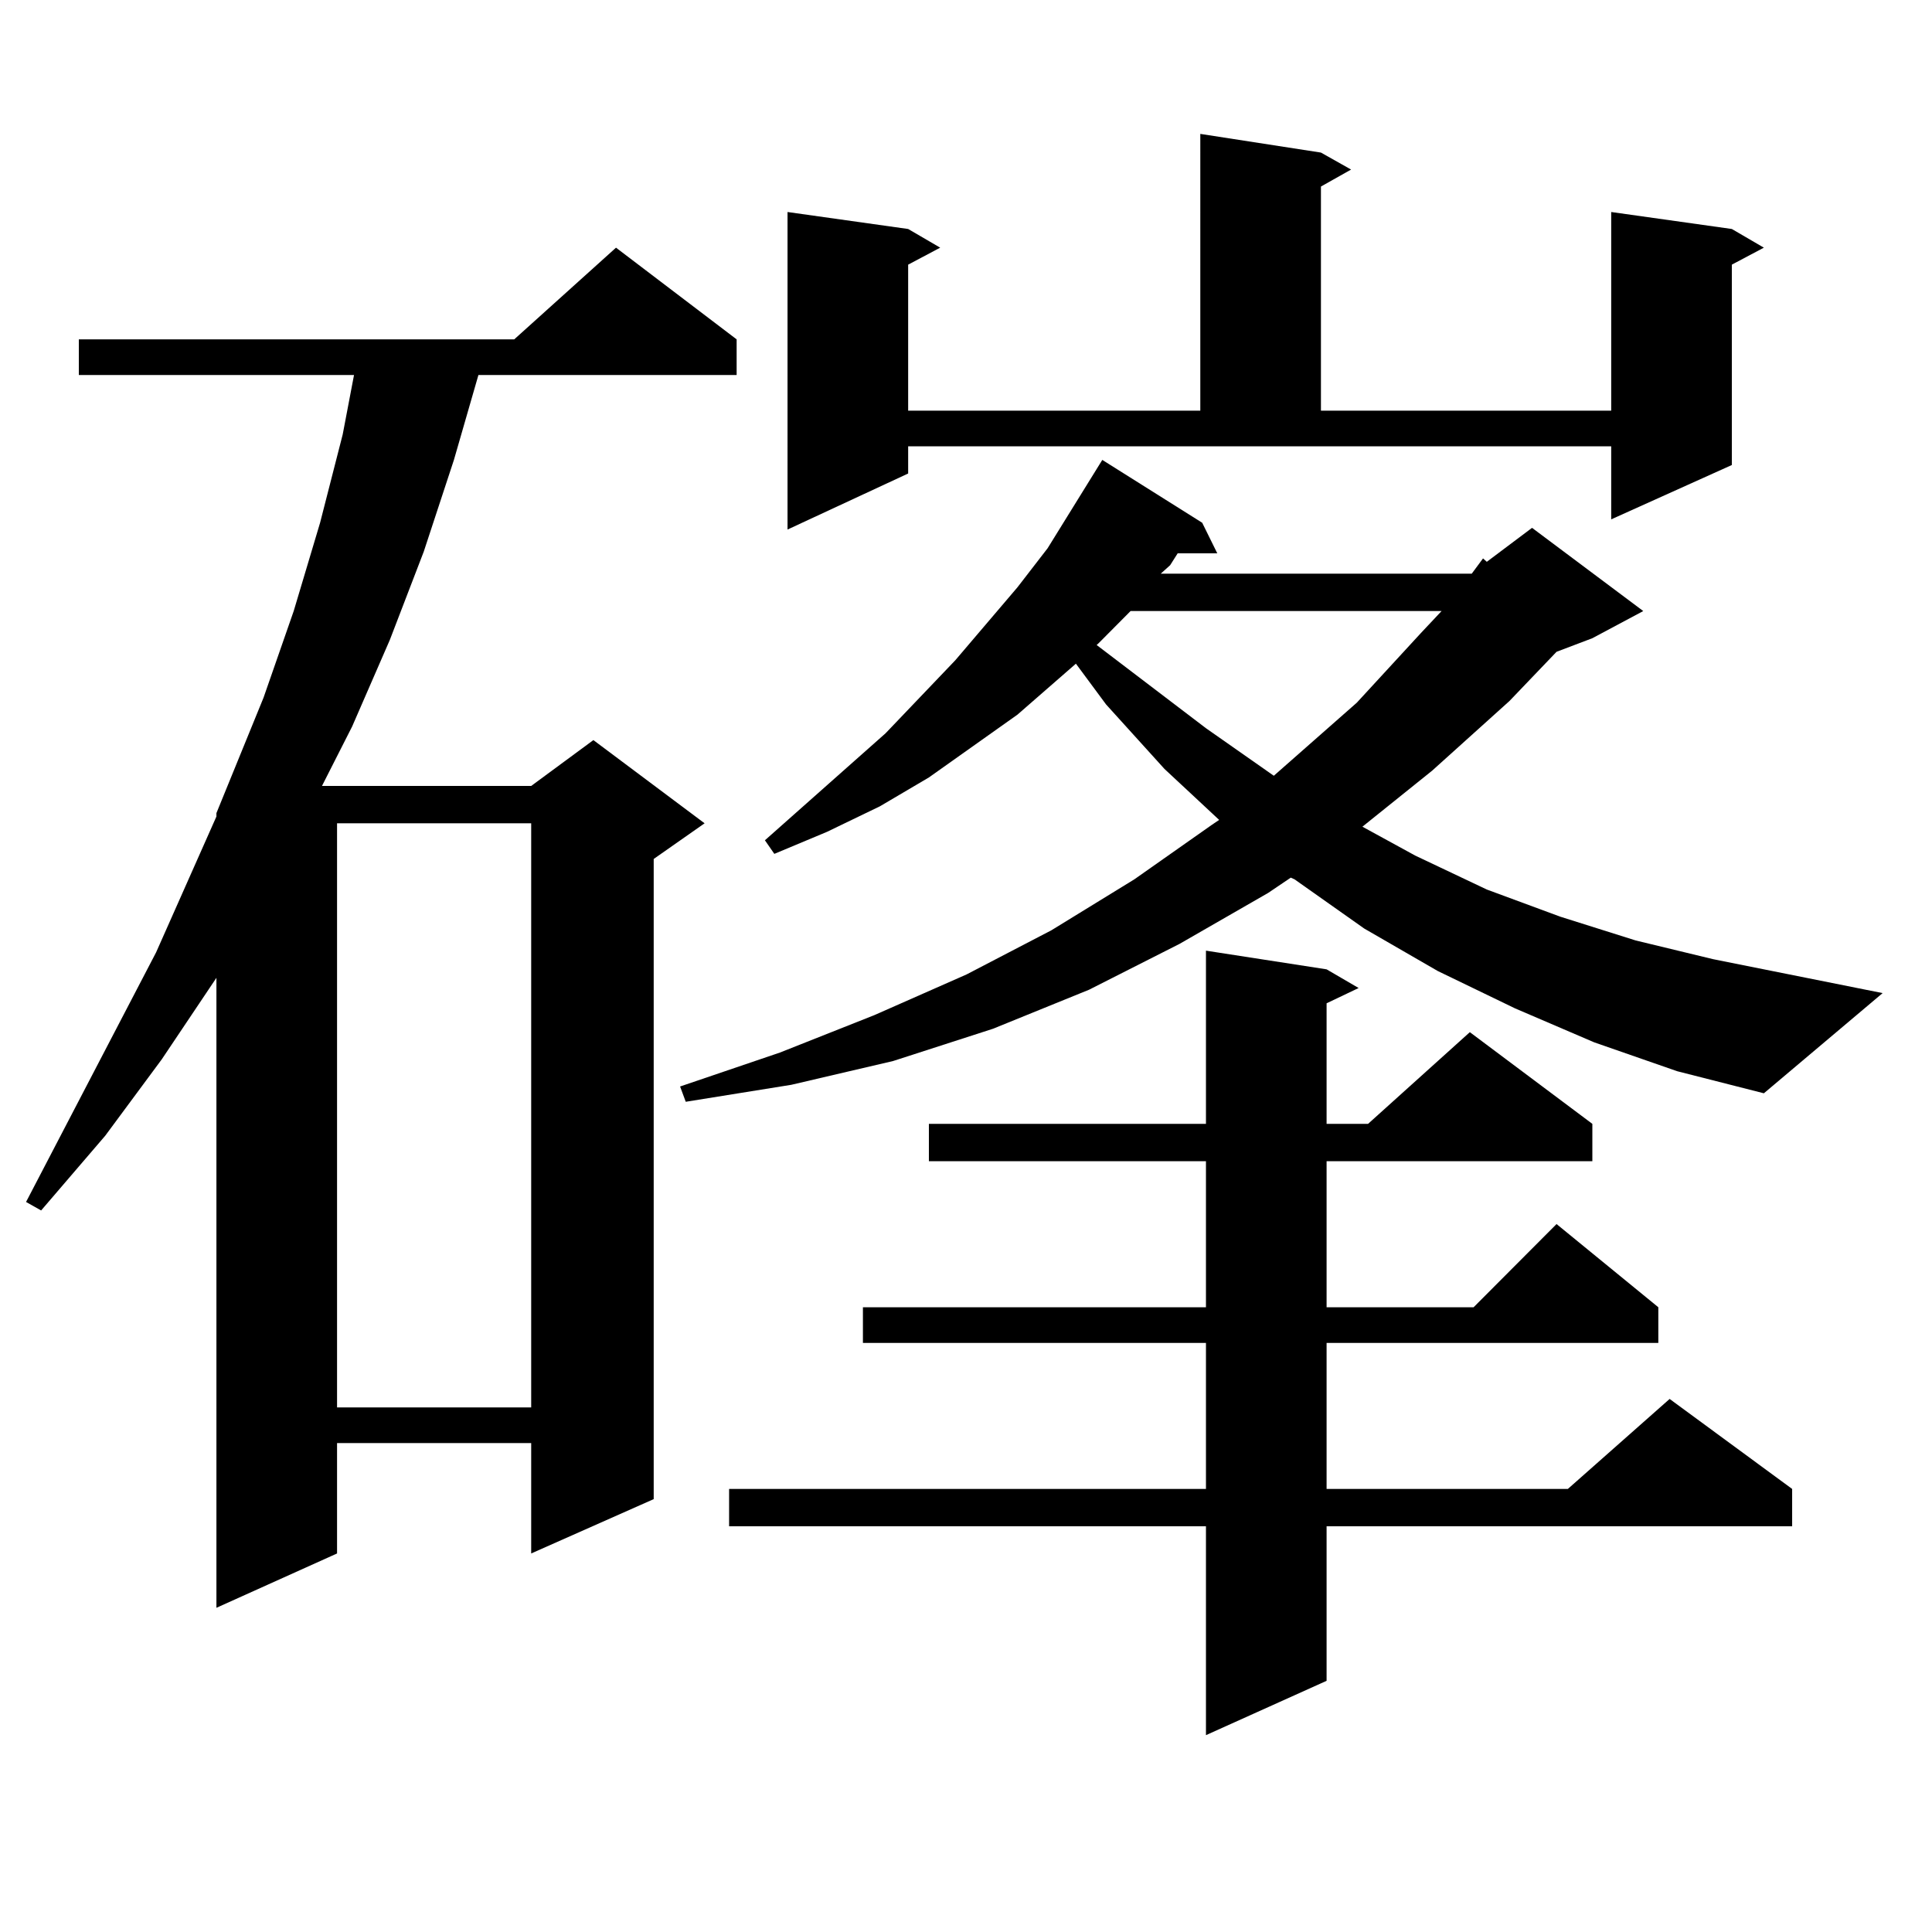 <?xml version="1.0" encoding="utf-8"?>
<!-- Generator: Adobe Illustrator 16.0.0, SVG Export Plug-In . SVG Version: 6.00 Build 0)  -->
<!DOCTYPE svg PUBLIC "-//W3C//DTD SVG 1.1//EN" "http://www.w3.org/Graphics/SVG/1.1/DTD/svg11.dtd">
<svg version="1.1" id="图层_1" xmlns="http://www.w3.org/2000/svg" xmlns:xlink="http://www.w3.org/1999/xlink" x="0px" y="0px"
	 width="1000px" height="1000px" viewBox="0 0 1000 1000" enable-background="new 0 0 1000 1000" xml:space="preserve">
<path d="M381.283,175.652v18.457H247.628l-12.683,43.945l-15.609,47.461l-17.561,45.703l-19.512,44.824l-15.609,30.762h108.29
	l32.194-23.73l57.56,43.066l-26.341,18.457v331.348l-63.413,28.125v-57.129H174.459v57.129l-62.438,28.125V506.121l-28.292,42.188
	l-29.268,39.551l-33.17,38.672l-7.805-4.395l67.315-129.199l19.512-43.945l11.707-26.367v-1.758l24.39-59.766l15.609-44.824
	l13.658-45.703l11.707-45.703l5.854-30.762H40.804v-18.457h225.36l52.682-47.461L381.283,175.652z M174.459,426.141v302.344h100.485
	V426.141H174.459z M825.175,539.52L784.2,521.941l-39.999-19.336l-38.048-21.973l-36.097-25.488l-1.951-0.879l-11.707,7.91
	l-45.853,26.367l-46.828,23.73l-49.755,20.215l-51.706,16.699l-52.682,12.305l-54.633,8.789l-2.927-7.91l51.706-17.578
	l48.779-19.336l47.804-21.094l43.901-22.852l42.926-26.367l39.999-28.125l3.902-2.637l-28.292-26.367l-30.243-33.398l-15.609-21.094
	l-30.243,26.367l-45.853,32.52l-25.365,14.941l-27.316,13.184l-27.316,11.426l-4.878-7.031l62.438-55.371l36.097-37.793
	l32.194-37.793l15.609-20.215l28.292-45.703l51.706,32.52l7.805,15.82H609.57l-3.902,6.152l-4.878,4.395h160.972l5.854-7.91
	l1.951,1.758l23.414-17.578l57.56,43.066l-26.341,14.063l-18.536,7.031l-24.39,25.488l-39.999,36.035l-36.097,29.004l27.316,14.941
	l37.072,17.578l38.048,14.063l39.023,12.305l39.999,9.668l87.803,17.578l-61.462,51.855l-44.877-11.426L825.175,539.52z
	 M686.642,501.727l16.585,9.668l-16.585,7.91v62.402h21.463l52.682-47.461l63.413,47.461v19.336H686.642v75.586h76.096
	l42.926-43.066l52.682,43.066v18.457H686.642v75.586h124.875l52.682-46.582l63.413,46.582v19.336h-240.97v79.98l-62.438,28.125
	V790.008H377.381v-19.336h246.823v-75.586H446.647v-18.457h177.557v-75.586H480.793v-19.336h143.411v-89.648L686.642,501.727z
	 M470.062,245.086l-62.438,29.004V109.734l62.438,8.789l16.585,9.668l-16.585,8.789v75.586h151.216V69.305l62.438,9.668
	l15.609,8.789l-15.609,8.789v116.016h150.24V109.734l62.438,8.789l16.585,9.668l-16.585,8.789v103.711l-62.438,28.125v-37.793
	H470.062V245.086z M585.181,316.277l-16.585,16.699l-0.976,0.879l56.584,43.066l35.121,24.609l42.926-37.793l33.17-36.035
	l10.731-11.426H585.181z"/>
</svg>
